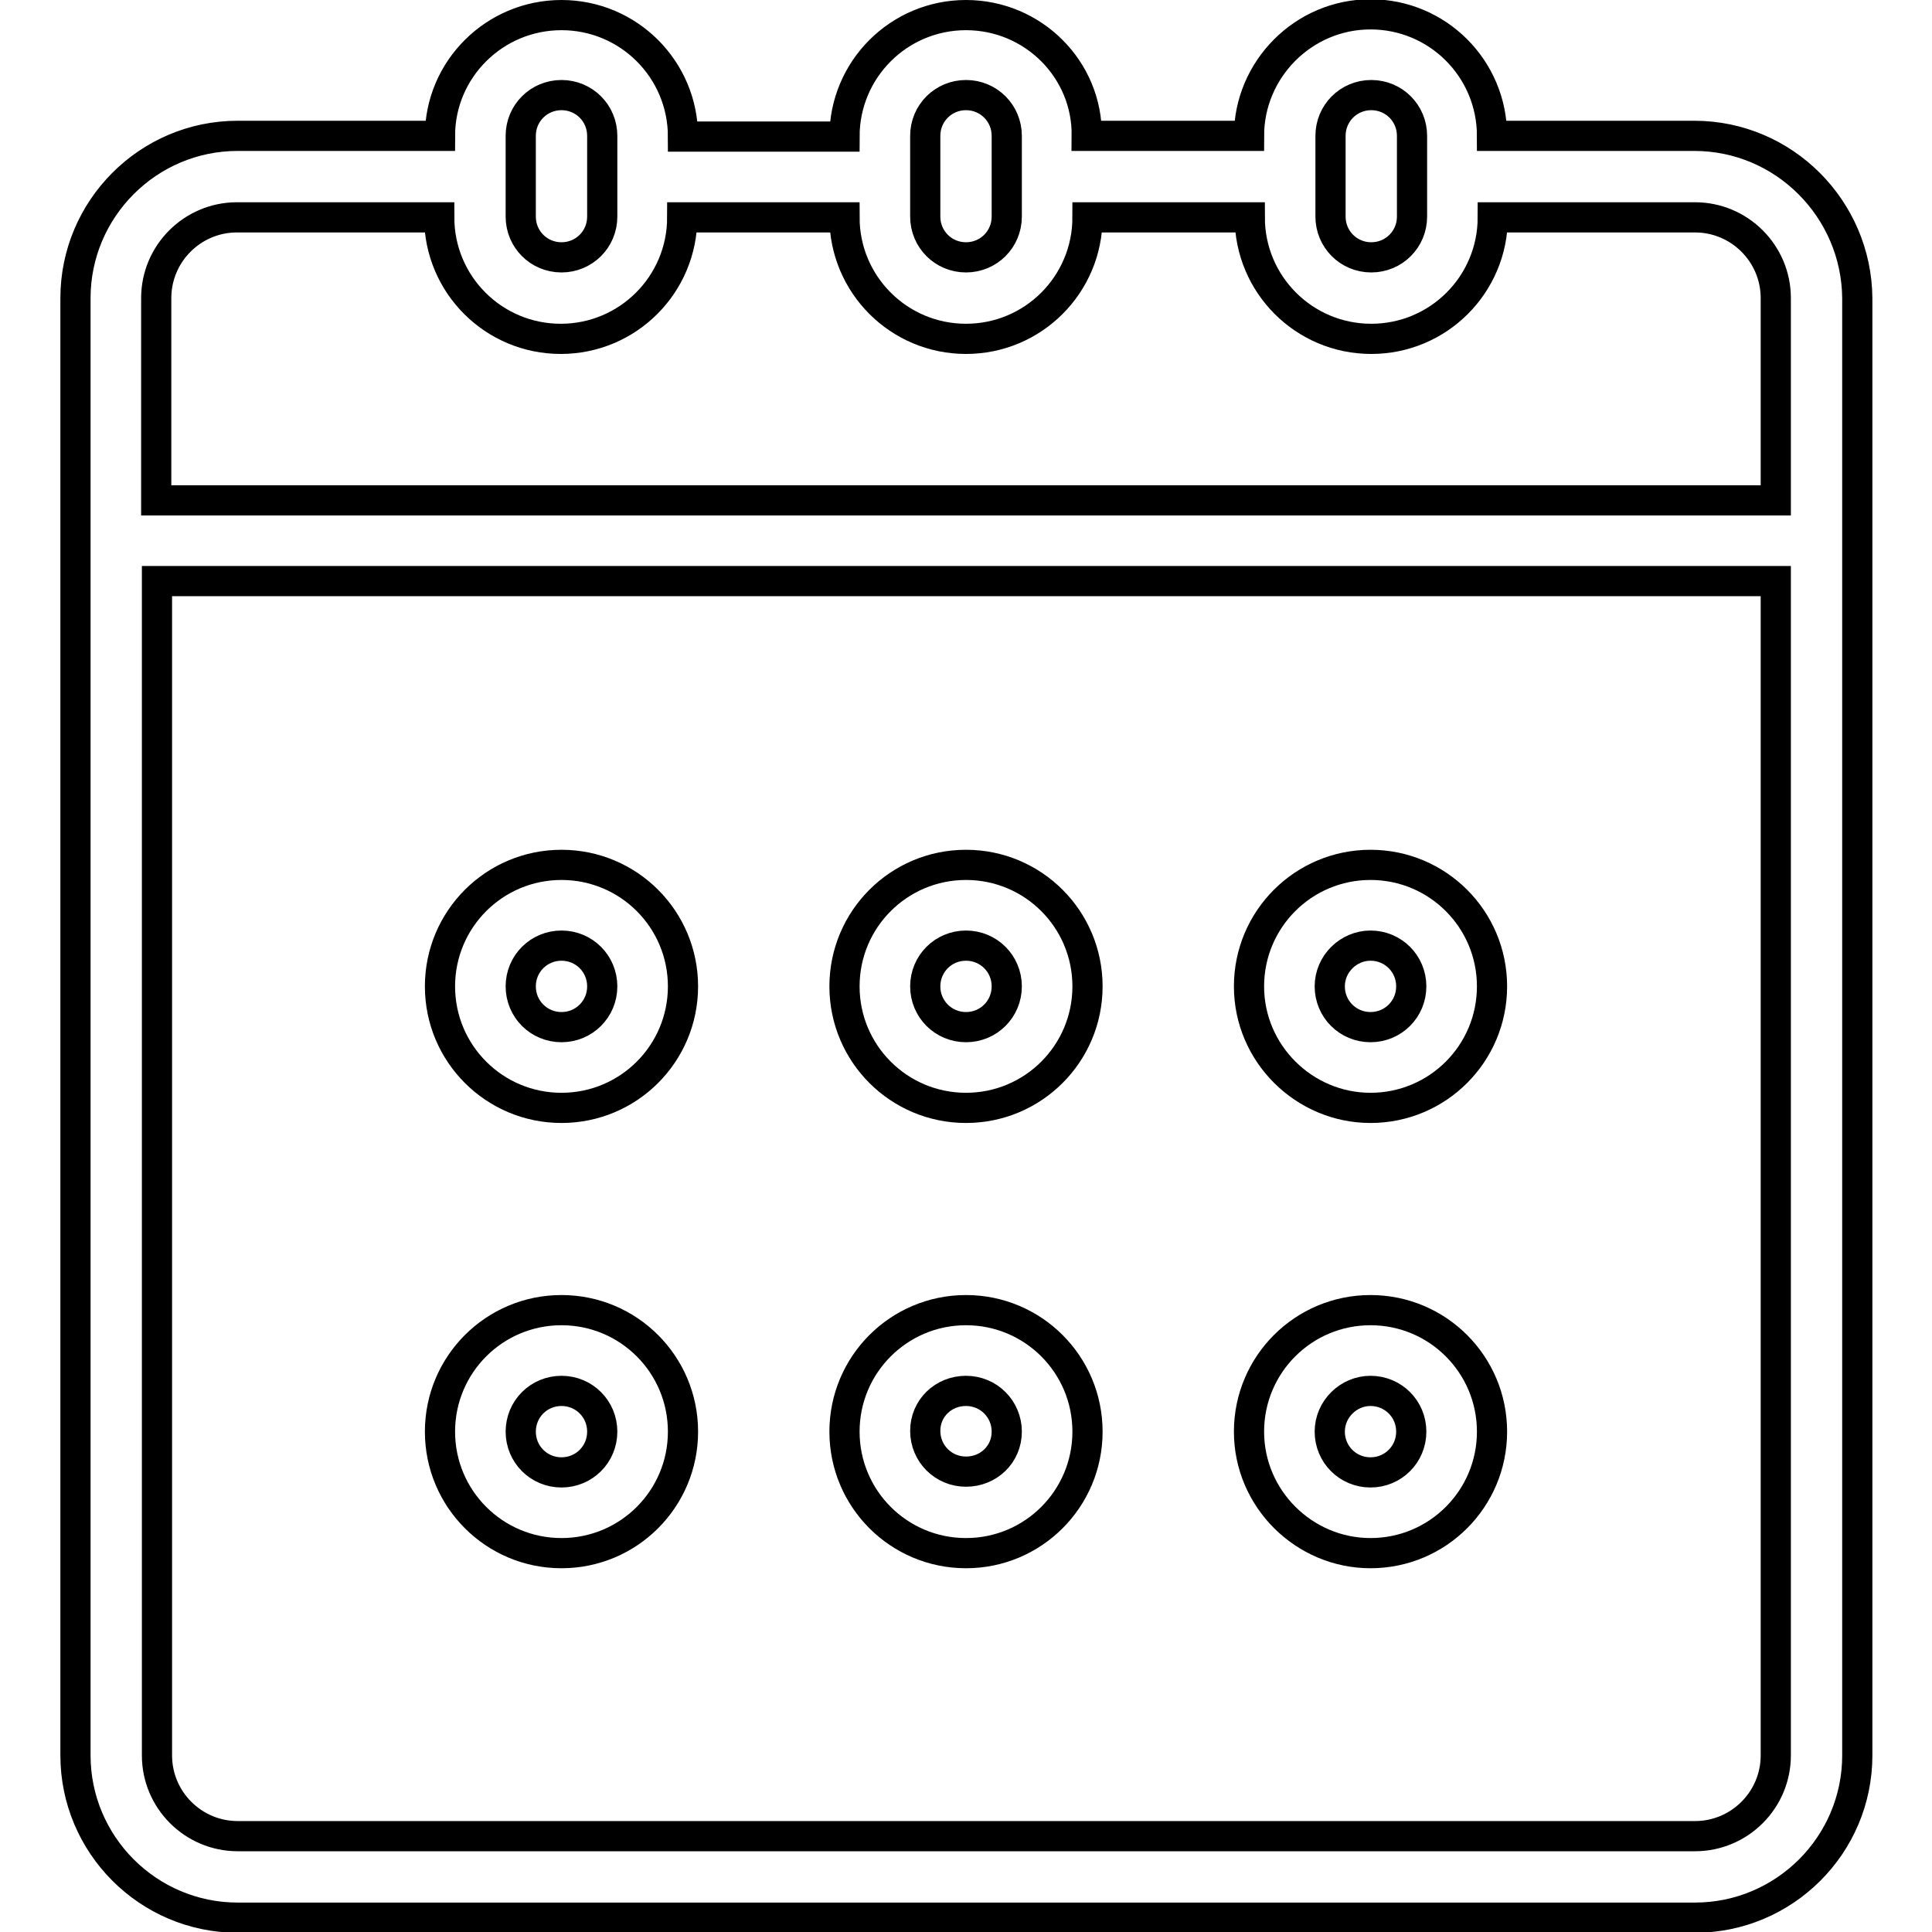 <?xml version="1.0" encoding="utf-8"?>
<!-- Svg Vector Icons : http://www.onlinewebfonts.com/icon -->
<!DOCTYPE svg PUBLIC "-//W3C//DTD SVG 1.1//EN" "http://www.w3.org/Graphics/SVG/1.1/DTD/svg11.dtd">
<svg version="1.1" xmlns="http://www.w3.org/2000/svg" xmlns:xlink="http://www.w3.org/1999/xlink" x="0px" y="0px" viewBox="0 0 256 256" enable-background="new 0 0 256 256" xml:space="preserve">
<g> <path stroke-width="4" fill-opacity="0" stroke="#000000"  d="M181.6,146.8c8.9,0,16.1-7.2,16.1-16.1c0-8.9-7.2-16.1-16.1-16.1s-16.1,7.2-16.1,16.1 C165.5,139.6,172.8,146.8,181.6,146.8z M181.6,125.3c3,0,5.4,2.4,5.4,5.4s-2.4,5.4-5.4,5.4c-3,0-5.4-2.4-5.4-5.4 S178.7,125.3,181.6,125.3z M74.4,146.8c8.9,0,16.1-7.2,16.1-16.1c0-8.9-7.2-16.1-16.1-16.1c-8.9,0-16.1,7.2-16.1,16.1 C58.3,139.6,65.5,146.8,74.4,146.8z M74.4,125.3c3,0,5.4,2.4,5.4,5.4s-2.4,5.4-5.4,5.4c-3,0-5.4-2.4-5.4-5.4S71.4,125.3,74.4,125.3 z M128,205.8c8.9,0,16.1-7.2,16.1-16.1c0-8.9-7.2-16.1-16.1-16.1c-8.9,0-16.1,7.2-16.1,16.1C111.9,198.6,119.1,205.8,128,205.8z  M128,184.3c3,0,5.4,2.4,5.4,5.4S131,195,128,195c-3,0-5.4-2.4-5.4-5.4S125,184.3,128,184.3L128,184.3z M181.6,205.8 c8.9,0,16.1-7.2,16.1-16.1c0-8.9-7.2-16.1-16.1-16.1s-16.1,7.2-16.1,16.1C165.5,198.6,172.8,205.8,181.6,205.8z M181.6,184.3 c3,0,5.4,2.4,5.4,5.4s-2.4,5.4-5.4,5.4c-3,0-5.4-2.4-5.4-5.4S178.7,184.3,181.6,184.3L181.6,184.3z M224.5,18h-26.8v0 c0-8.9-7.2-16.1-16.1-16.1S165.5,9.2,165.5,18v0h-21.5v0C144.1,9.2,136.9,2,128,2c-8.9,0-16.1,7.2-16.1,16.1v0H90.5v0 C90.5,9.2,83.3,2,74.4,2C65.5,2,58.3,9.2,58.3,18v0H31.5C19.6,18,10,27.7,10,39.5v193.1c0,11.8,9.6,21.5,21.5,21.5h193.1 c11.8,0,21.5-9.6,21.5-21.5V39.5C246,27.7,236.4,18,224.5,18L224.5,18z M176.3,18c0-3,2.4-5.4,5.4-5.4c3,0,5.4,2.4,5.4,5.4v10.7 c0,3-2.4,5.4-5.4,5.4c-3,0-5.4-2.4-5.4-5.4V18z M122.6,18c0-3,2.4-5.4,5.4-5.4c3,0,5.4,2.4,5.4,5.4v10.7c0,3-2.4,5.4-5.4,5.4 c-3,0-5.4-2.4-5.4-5.4V18z M69,18c0-3,2.4-5.4,5.4-5.4c3,0,5.4,2.4,5.4,5.4v10.7c0,3-2.4,5.4-5.4,5.4c-3,0-5.4-2.4-5.4-5.4V18z  M235.3,232.6c0,5.9-4.8,10.7-10.7,10.7H31.5c-5.9,0-10.7-4.8-10.7-10.7V77h214.5V232.6L235.3,232.6z M235.3,66.3H20.7V39.5 c0-5.9,4.8-10.7,10.7-10.7h26.8c0,8.9,7.2,16.1,16.1,16.1s16.1-7.2,16.1-16.1h21.5c0,8.9,7.2,16.1,16.1,16.1 c8.9,0,16.1-7.2,16.1-16.1h21.5c0,8.9,7.2,16.1,16.1,16.1s16.1-7.2,16.1-16.1h26.8c5.9,0,10.7,4.8,10.7,10.7V66.3L235.3,66.3z  M128,146.8c8.9,0,16.1-7.2,16.1-16.1c0-8.9-7.2-16.1-16.1-16.1c-8.9,0-16.1,7.2-16.1,16.1C111.9,139.6,119.1,146.8,128,146.8z  M128,125.3c3,0,5.4,2.4,5.4,5.4c0,3-2.4,5.4-5.4,5.4c-3,0-5.4-2.4-5.4-5.4C122.6,127.7,125,125.3,128,125.3z M74.4,205.8 c8.9,0,16.1-7.2,16.1-16.1c0-8.9-7.2-16.1-16.1-16.1c-8.9,0-16.1,7.2-16.1,16.1C58.3,198.6,65.5,205.8,74.4,205.8z M74.4,184.3 c3,0,5.4,2.4,5.4,5.4s-2.4,5.4-5.4,5.4c-3,0-5.4-2.4-5.4-5.4S71.4,184.3,74.4,184.3L74.4,184.3z"/></g>
</svg>